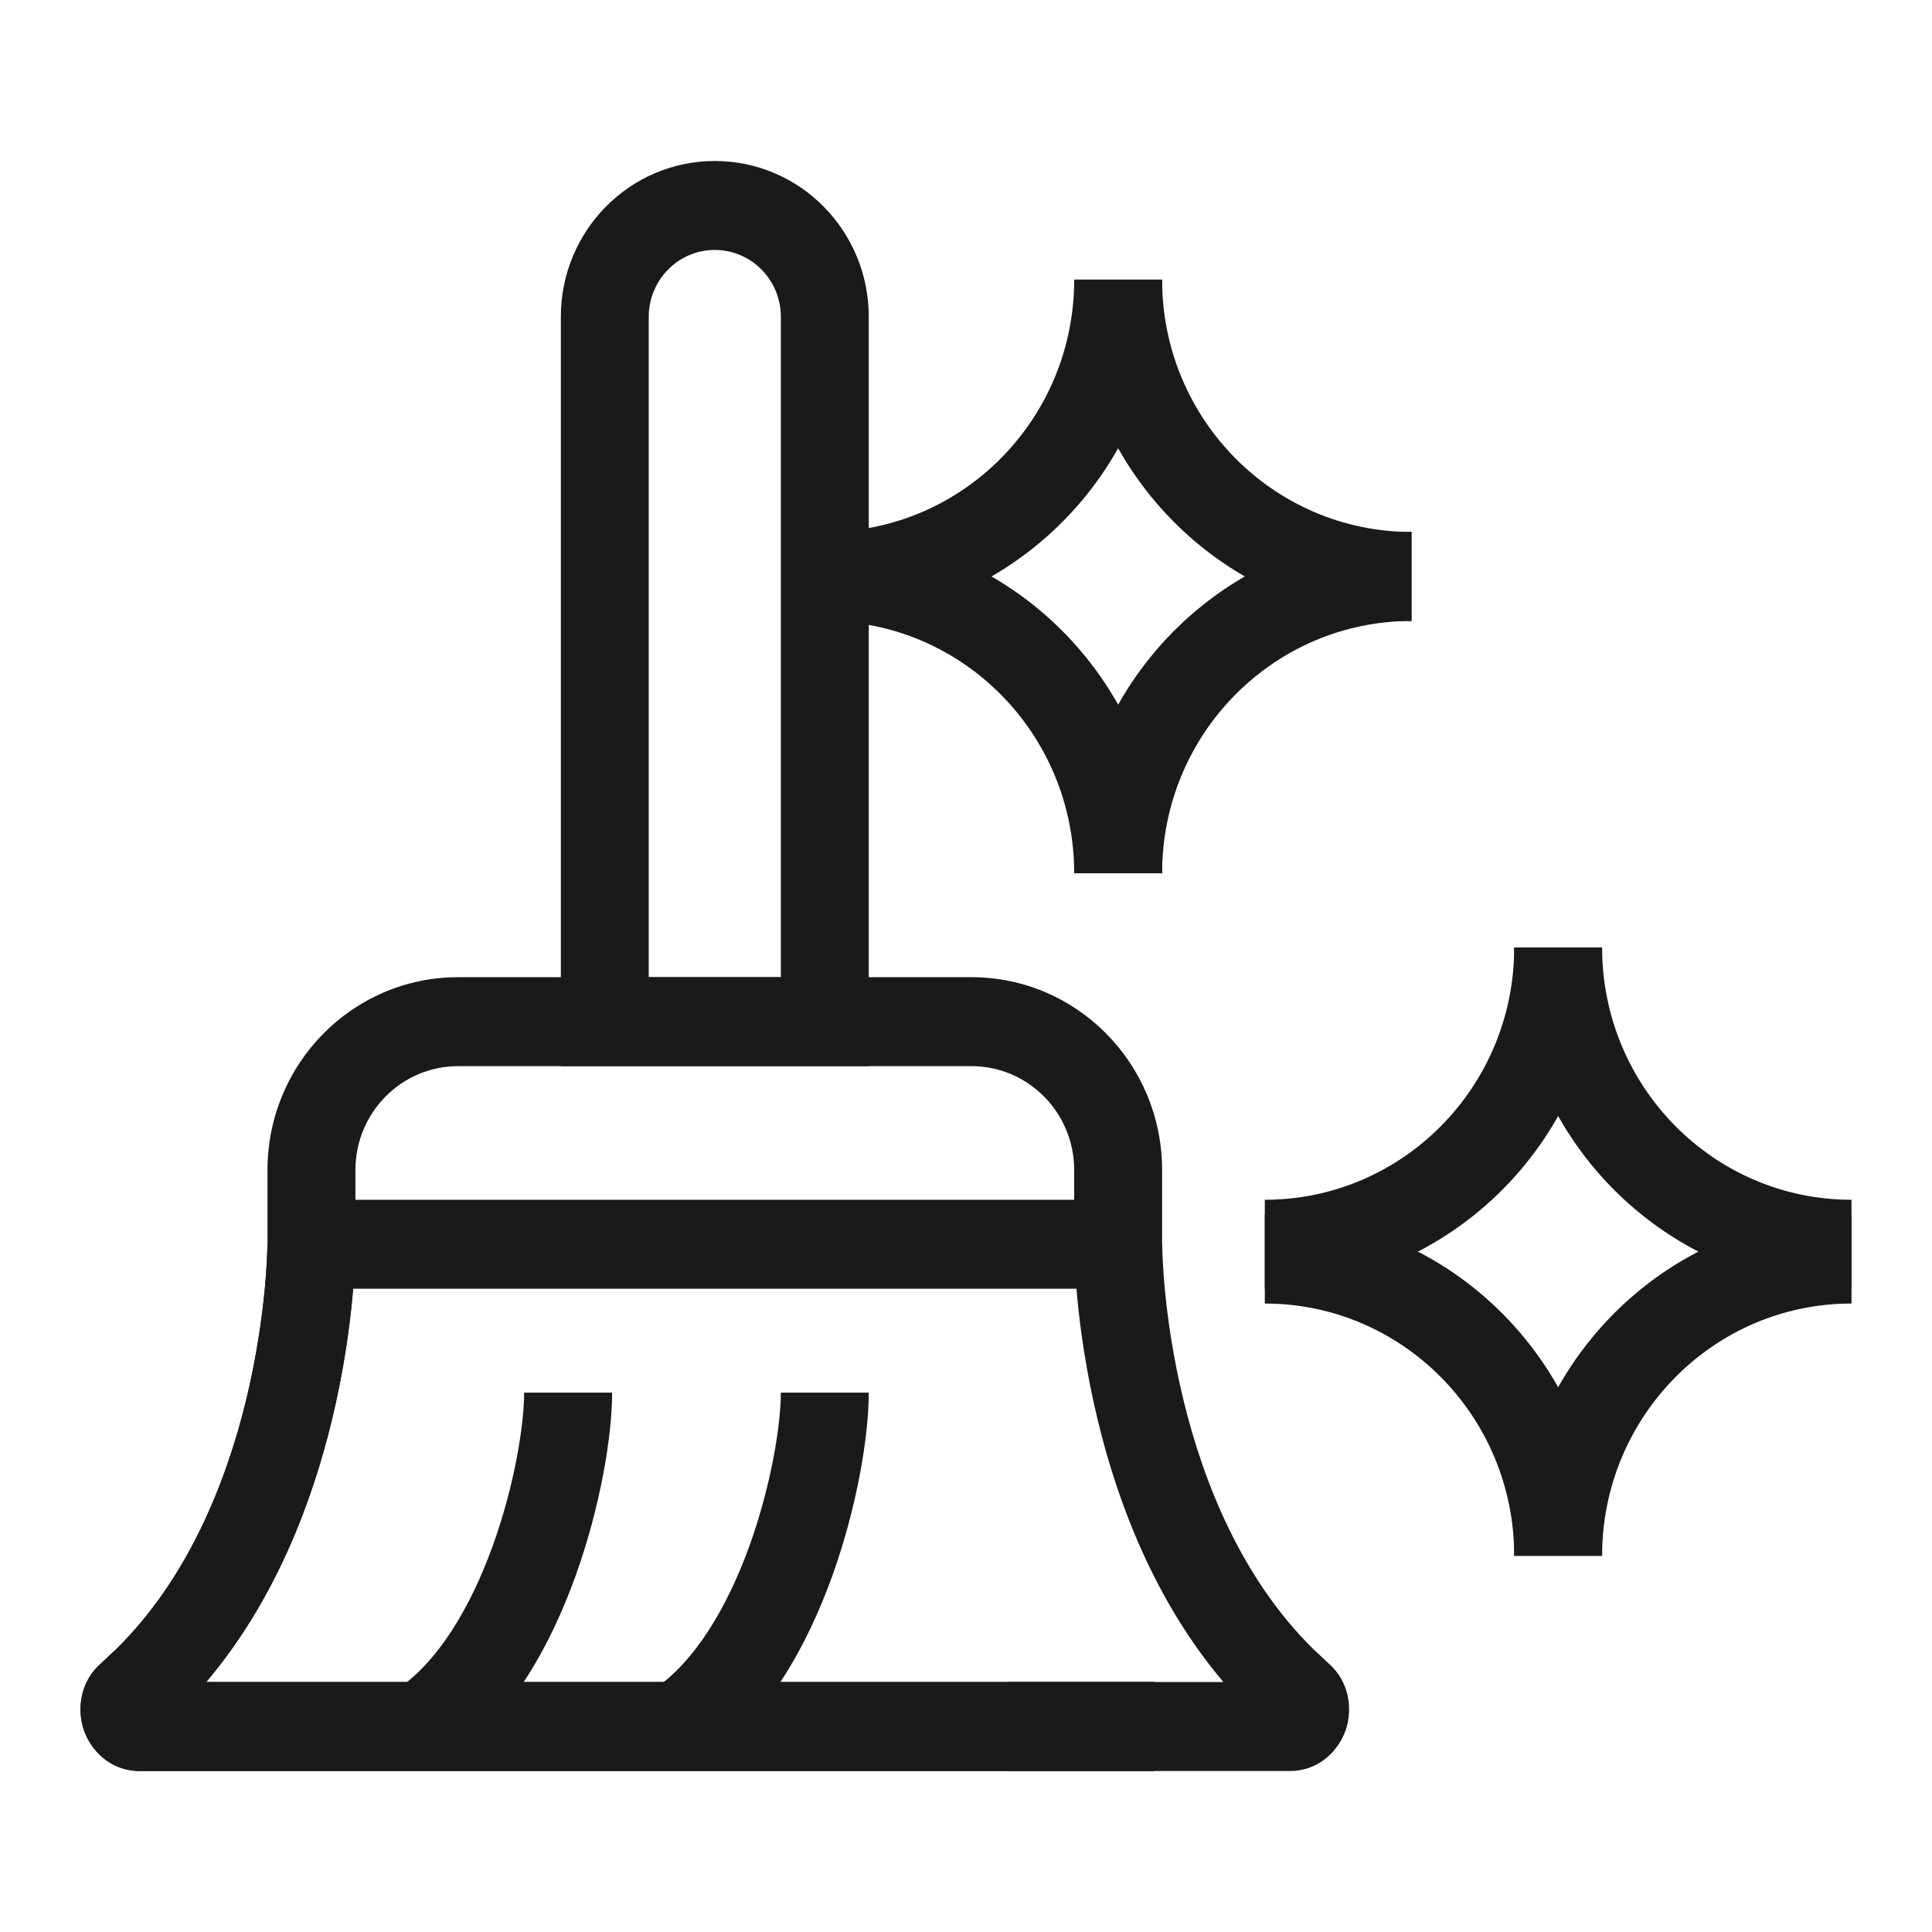 <svg width="24" height="24" viewBox="0 0 24 24" fill="none" xmlns="http://www.w3.org/2000/svg">
<g id="icon=czyszczenie">
<g id="Vector">
<path d="M9.7 3.935C9.7 3.477 9.332 3.105 8.879 3.105C8.427 3.105 8.059 3.477 8.059 3.935V12.139H9.7V3.935ZM10.792 13.244H6.967V3.935C6.967 2.866 7.823 2 8.879 2C9.936 2 10.792 2.866 10.792 3.935V13.244Z" fill="#1A1A1A"/>
<path d="M14.436 16.009H3.323V14.535C3.323 13.211 4.383 12.139 5.691 12.139H12.068C13.376 12.139 14.436 13.211 14.436 14.535V16.009ZM5.691 13.244C4.987 13.244 4.415 13.822 4.415 14.535L4.415 14.904L13.344 14.904V14.535C13.344 13.822 12.772 13.244 12.068 13.244H5.691Z" fill="#1A1A1A"/>
<path d="M3.323 15.456H4.415V15.509C4.415 15.541 4.413 15.585 4.411 15.641C4.406 15.753 4.396 15.913 4.378 16.11C4.341 16.503 4.267 17.049 4.118 17.66C3.874 18.661 3.419 19.883 2.561 20.895H14.345V22H1.737C1.362 22 1.121 21.733 1.039 21.482C0.958 21.234 0.991 20.893 1.257 20.661L1.439 20.491C2.326 19.621 2.804 18.433 3.057 17.395C3.19 16.848 3.256 16.357 3.29 16.005C3.306 15.829 3.314 15.688 3.318 15.593C3.32 15.546 3.321 15.509 3.322 15.486C3.322 15.475 3.323 15.467 3.323 15.462C3.323 15.459 3.323 15.457 3.323 15.456Z" fill="#1A1A1A"/>
<path d="M3.323 15.456H4.415V15.509C4.415 15.541 4.413 15.585 4.411 15.641C4.406 15.753 4.396 15.913 4.378 16.11C4.341 16.503 4.267 17.049 4.118 17.66C3.874 18.661 3.419 19.883 2.561 20.895H14.345V22H1.737C1.362 22 1.121 21.733 1.039 21.482C0.958 21.234 0.991 20.893 1.257 20.661L1.439 20.491C2.326 19.621 2.804 18.433 3.057 17.395C3.19 16.848 3.256 16.357 3.29 16.005C3.306 15.829 3.314 15.688 3.318 15.593C3.32 15.546 3.321 15.509 3.322 15.486C3.322 15.475 3.323 15.467 3.323 15.462C3.323 15.459 3.323 15.457 3.323 15.456Z" fill="#1A1A1A"/>
<path d="M14.436 15.456H13.344V15.509C13.344 15.541 13.346 15.585 13.348 15.641C13.353 15.753 13.363 15.913 13.381 16.11C13.418 16.503 13.492 17.049 13.641 17.66C13.884 18.661 14.34 19.883 15.198 20.895H12.524V22H16.022C16.397 22 16.637 21.733 16.72 21.482C16.801 21.234 16.768 20.893 16.502 20.661L16.32 20.491C15.433 19.621 14.955 18.433 14.702 17.395C14.569 16.848 14.502 16.357 14.469 16.005C14.453 15.829 14.445 15.688 14.441 15.593C14.439 15.546 14.438 15.509 14.437 15.486C14.437 15.475 14.436 15.467 14.436 15.462C14.436 15.459 14.436 15.457 14.436 15.456Z" fill="#1A1A1A"/>
<path d="M7.604 17.3C7.604 17.836 7.459 18.717 7.149 19.579C6.842 20.43 6.336 21.37 5.539 21.907L4.932 20.987C5.44 20.645 5.844 19.971 6.122 19.2C6.397 18.438 6.511 17.685 6.511 17.3H7.604Z" fill="#1A1A1A"/>
<path d="M10.792 17.3C10.792 17.836 10.648 18.717 10.338 19.579C10.031 20.43 9.524 21.37 8.727 21.907L8.121 20.987C8.629 20.645 9.033 19.971 9.311 19.2C9.585 18.438 9.7 17.685 9.7 17.3H10.792Z" fill="#1A1A1A"/>
<path d="M14.436 3.474C14.436 5.816 12.56 7.714 10.246 7.714V6.608C11.957 6.608 13.344 5.205 13.344 3.474H14.436Z" fill="#1A1A1A"/>
<path d="M19.902 11.77C19.902 14.111 18.026 16.009 15.712 16.009V14.904C17.423 14.904 18.81 13.5 18.81 11.77H19.902Z" fill="#1A1A1A"/>
<path d="M13.344 10.848C13.344 8.506 15.22 6.608 17.534 6.608V7.714C15.823 7.714 14.436 9.117 14.436 10.848H13.344Z" fill="#1A1A1A"/>
<path d="M18.81 19.327C18.81 16.985 20.686 15.087 23 15.087V16.193C21.289 16.193 19.902 17.596 19.902 19.327H18.81Z" fill="#1A1A1A"/>
<path d="M17.534 7.714C15.22 7.714 13.344 5.816 13.344 3.474H14.436C14.436 5.205 15.823 6.608 17.534 6.608V7.714Z" fill="#1A1A1A"/>
<path d="M23 16.009C20.686 16.009 18.81 14.111 18.81 11.77H19.902C19.902 13.5 21.289 14.904 23 14.904V16.009Z" fill="#1A1A1A"/>
<path d="M10.246 6.608C12.56 6.608 14.436 8.506 14.436 10.848H13.344C13.344 9.117 11.957 7.714 10.246 7.714V6.608Z" fill="#1A1A1A"/>
<path d="M15.712 15.087C18.026 15.087 19.902 16.985 19.902 19.327H18.81C18.81 17.596 17.423 16.193 15.712 16.193V15.087Z" fill="#1A1A1A"/>
</g>
</g>
</svg>
